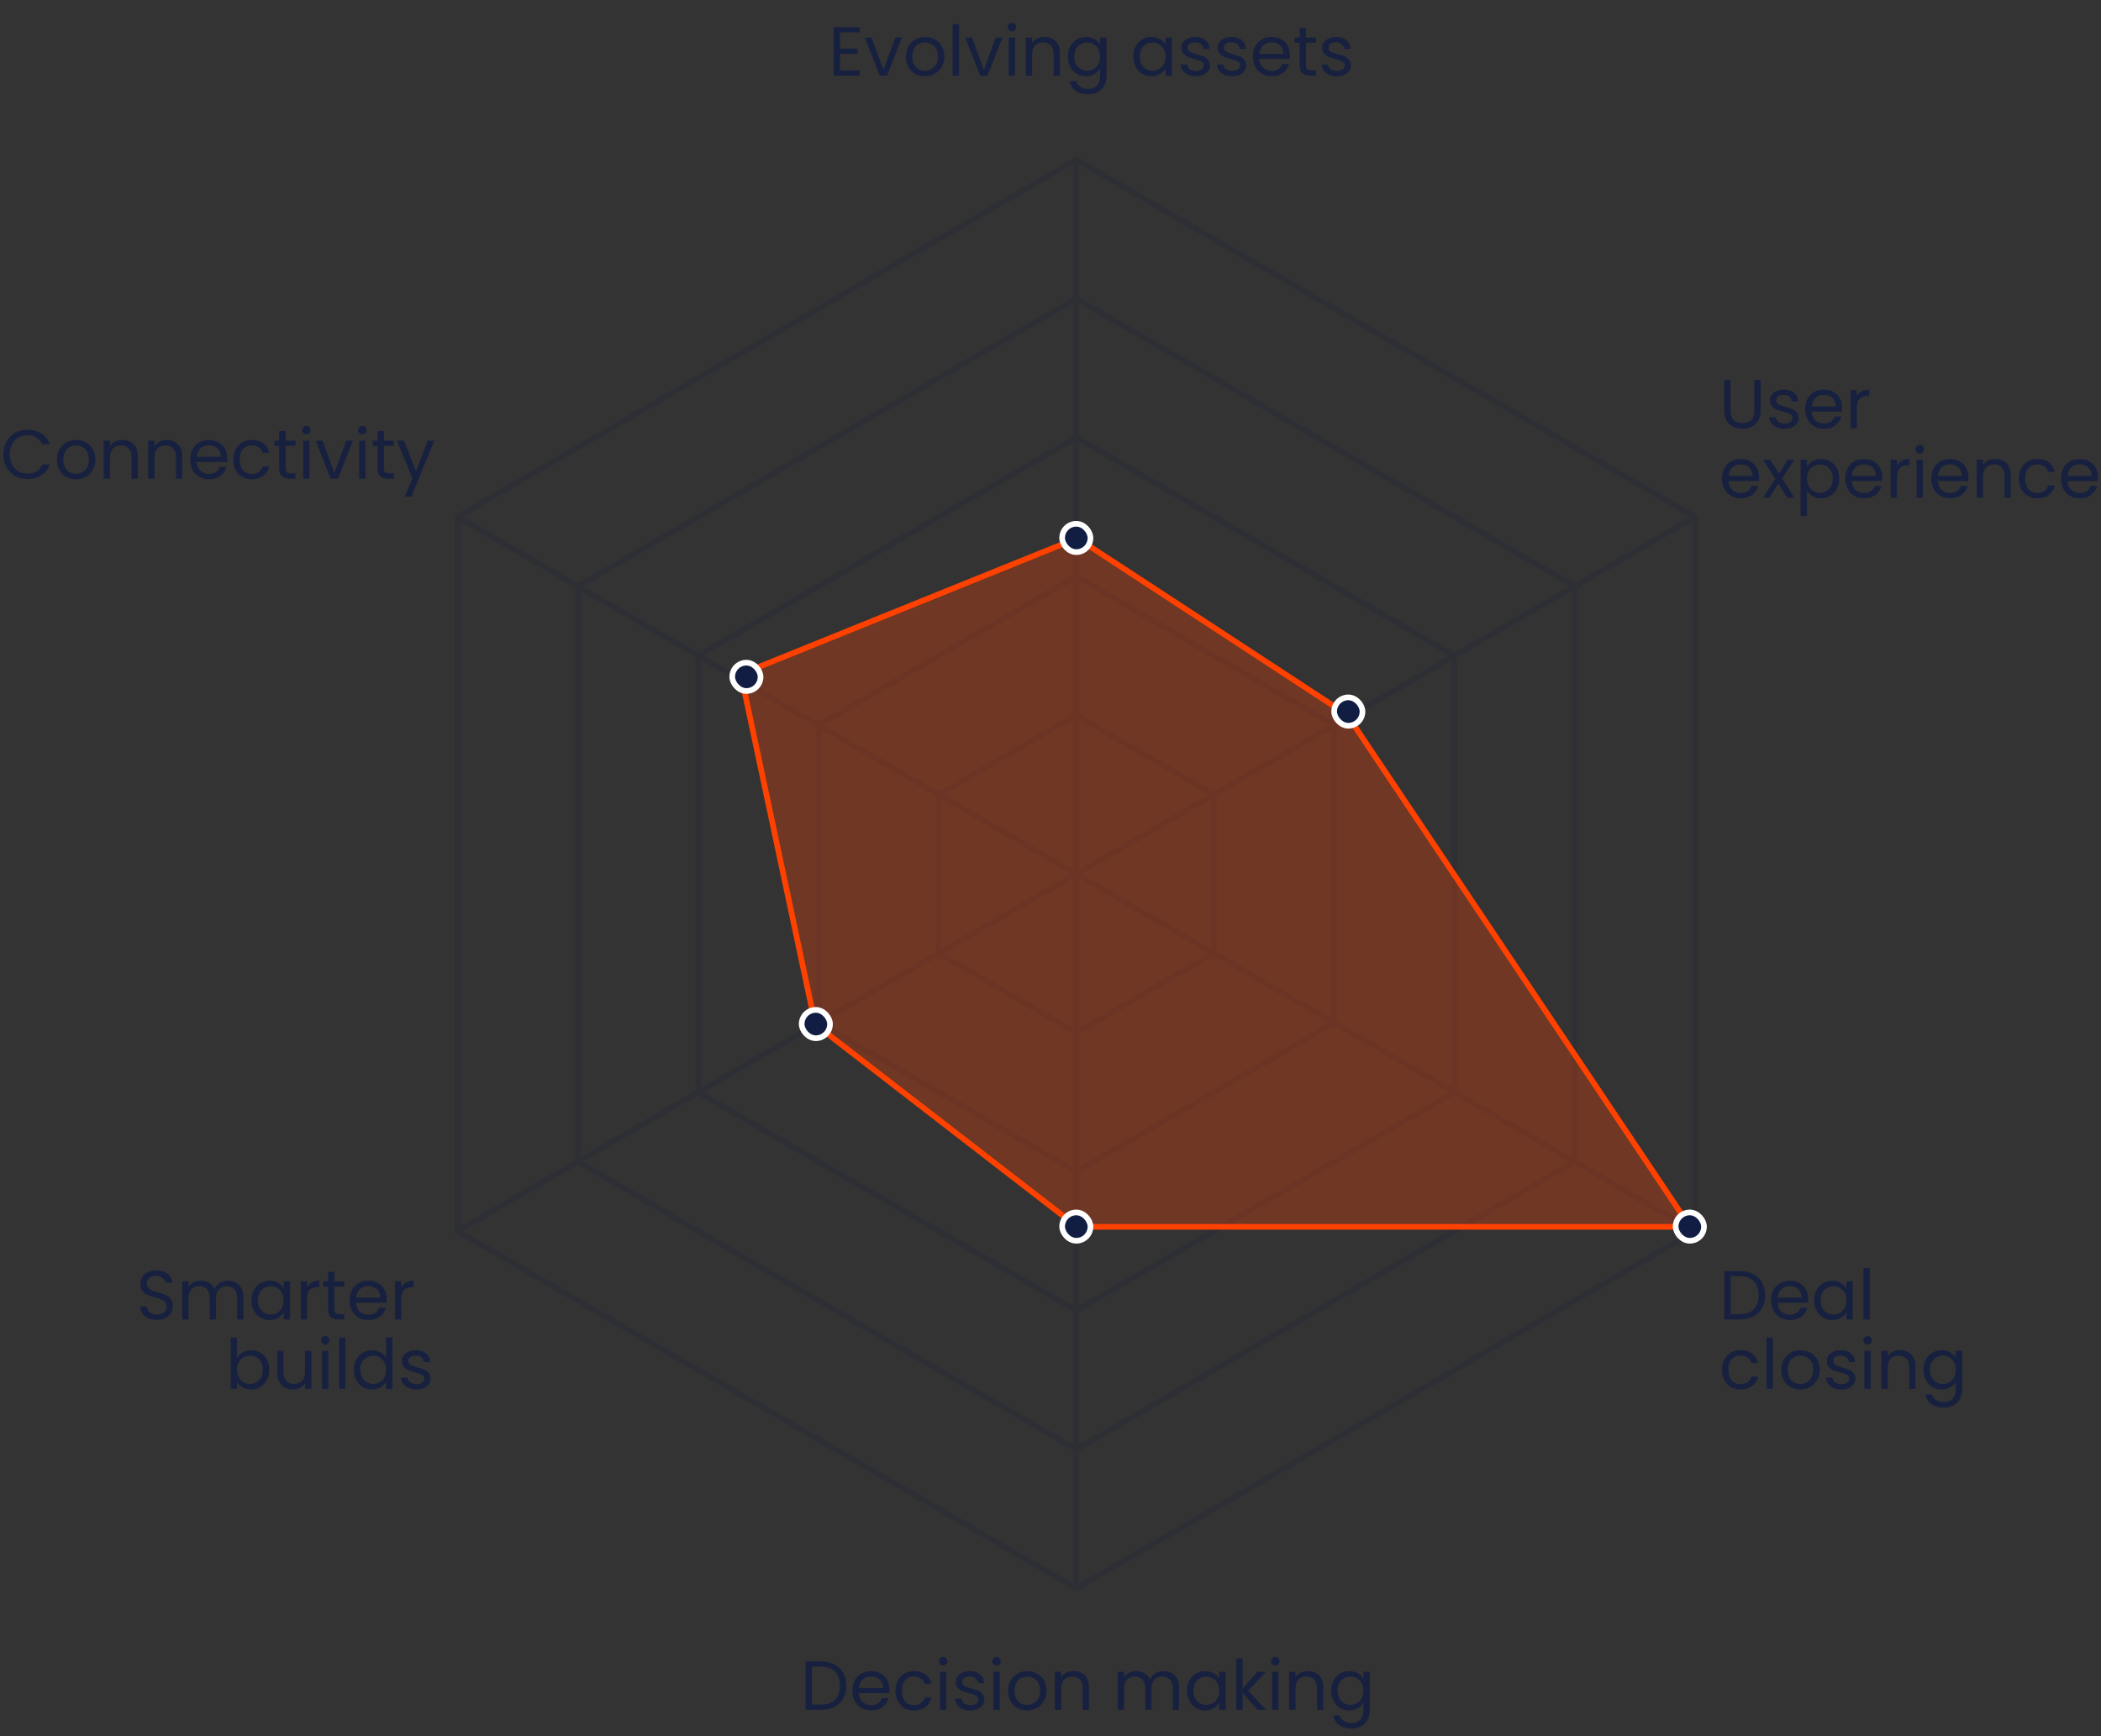 <svg width="363" height="300" viewBox="0 0 363 300" fill="none" xmlns="http://www.w3.org/2000/svg">
<rect x="0" y="0" width="363" height="300" fill="#333333" stroke="none"/>
<path opacity="0.16" fill-rule="evenodd" clip-rule="evenodd" d="M185.475 27.306L185.965 27.024L186.454 27.306L292.862 88.742L293.352 89.024V89.589V212.459V213.024L292.862 213.306L186.454 274.742L185.965 275.024L185.475 274.742L79.067 213.306L78.577 213.024V212.459V89.589V89.024L79.067 88.742L185.475 27.306ZM186.454 51.307V28.436L291.884 89.306L272.078 100.742L186.454 51.307ZM292.373 211.894L272.567 200.459V101.589L292.373 90.154V211.894ZM186.454 250.741L272.078 201.306L291.884 212.742L186.454 273.612V250.741ZM99.851 201.307L185.475 250.742V273.612L80.045 212.742L99.851 201.307ZM99.362 101.589V200.459L79.556 211.894V90.154L99.362 101.589ZM80.045 89.306L99.851 100.741L185.475 51.306V28.436L80.045 89.306ZM100.83 101.306L185.475 52.436V75.307L120.636 112.742L100.83 101.306ZM121.615 113.307L185.475 76.437V99.306L141.42 124.741L121.615 113.307ZM186.454 76.436V99.307L230.508 124.742L250.315 113.306L186.454 76.436ZM229.529 125.307L186.454 100.437V123.307L209.723 136.742L229.529 125.307ZM210.212 137.59L230.018 126.155V175.893L210.212 164.458V137.59ZM208.745 137.307L186.454 124.437V150.177L208.745 137.307ZM185.475 123.306V100.436L142.398 125.306L162.205 136.741L185.475 123.306ZM163.183 137.306L185.475 124.436V150.177L163.183 137.306ZM161.715 137.588L141.908 126.153V175.895L161.715 164.46V137.588ZM162.693 163.895V138.153L184.986 151.024L162.693 163.895ZM162.205 165.307L142.398 176.742L185.475 201.612V178.742L162.205 165.307ZM185.475 177.612L163.183 164.742L185.475 151.871V177.612ZM186.454 178.741V201.611L229.529 176.741L209.723 165.306L186.454 178.741ZM208.745 164.741L186.454 177.611V151.871L208.745 164.741ZM209.234 163.893L186.943 151.024L209.234 138.155V163.893ZM121.125 114.154L140.93 125.588V176.46L121.125 187.894V114.154ZM121.615 188.741L141.42 177.307L185.475 202.742V225.611L121.615 188.741ZM230.508 177.306L186.454 202.741V225.612L250.315 188.742L230.508 177.306ZM250.804 187.894L230.996 176.458V125.59L250.804 114.154V187.894ZM120.147 113.589V188.459L100.34 199.894V102.154L120.147 113.589ZM120.636 189.306L100.83 200.742L185.475 249.612V226.741L120.636 189.306ZM186.454 226.742L251.293 189.307L271.099 200.741L186.454 249.611V226.742ZM251.783 188.459L271.588 199.894V102.154L251.783 113.589V188.459ZM251.293 112.741L186.454 75.306V52.437L271.099 101.307L251.293 112.741Z" fill="#111D43"/>
<path d="M232.723 123.5L186.125 93L128 116.5L140.843 177L186.125 212H292L232.723 123.5Z" fill="#FF4100" fill-opacity="0.3" stroke="#FF4100" stroke-width="0.979"/>
<rect x="183.511" y="90.511" width="4.893" height="4.893" rx="2.446" fill="#111D43" stroke="white" stroke-width="0.979"/>
<rect x="126.511" y="114.511" width="4.893" height="4.893" rx="2.446" fill="#111D43" stroke="white" stroke-width="0.979"/>
<rect x="138.511" y="174.511" width="4.893" height="4.893" rx="2.446" fill="#111D43" stroke="white" stroke-width="0.979"/>
<rect x="289.511" y="209.511" width="4.893" height="4.893" rx="2.446" fill="#111D43" stroke="white" stroke-width="0.979"/>
<rect x="230.511" y="120.511" width="4.893" height="4.893" rx="2.446" fill="#111D43" stroke="white" stroke-width="0.979"/>
<rect x="183.511" y="209.511" width="4.893" height="4.893" rx="2.446" fill="#111D43" stroke="white" stroke-width="0.979"/>
<path opacity="0.8" d="M141.792 287.093C142.704 287.093 143.492 287.265 144.156 287.609C144.828 287.945 145.34 288.429 145.692 289.061C146.052 289.693 146.232 290.437 146.232 291.293C146.232 292.149 146.052 292.893 145.692 293.525C145.34 294.149 144.828 294.629 144.156 294.965C143.492 295.293 142.704 295.457 141.792 295.457H139.188V287.093H141.792ZM141.792 294.557C142.872 294.557 143.696 294.273 144.264 293.705C144.832 293.129 145.116 292.325 145.116 291.293C145.116 290.253 144.828 289.441 144.252 288.857C143.684 288.273 142.864 287.981 141.792 287.981H140.28V294.557H141.792ZM153.673 291.917C153.673 292.125 153.661 292.345 153.637 292.577H148.381C148.421 293.225 148.641 293.733 149.041 294.101C149.449 294.461 149.941 294.641 150.517 294.641C150.989 294.641 151.381 294.533 151.693 294.317C152.013 294.093 152.237 293.797 152.365 293.429H153.541C153.365 294.061 153.013 294.577 152.485 294.977C151.957 295.369 151.301 295.565 150.517 295.565C149.893 295.565 149.333 295.425 148.837 295.145C148.349 294.865 147.965 294.469 147.685 293.957C147.405 293.437 147.265 292.837 147.265 292.157C147.265 291.477 147.401 290.881 147.673 290.369C147.945 289.857 148.325 289.465 148.813 289.193C149.309 288.913 149.877 288.773 150.517 288.773C151.141 288.773 151.693 288.909 152.173 289.181C152.653 289.453 153.021 289.829 153.277 290.309C153.541 290.781 153.673 291.317 153.673 291.917ZM152.545 291.689C152.545 291.273 152.453 290.917 152.269 290.621C152.085 290.317 151.833 290.089 151.513 289.937C151.201 289.777 150.853 289.697 150.469 289.697C149.917 289.697 149.445 289.873 149.053 290.225C148.669 290.577 148.449 291.065 148.393 291.689H152.545ZM154.706 292.157C154.706 291.477 154.842 290.885 155.114 290.381C155.386 289.869 155.762 289.473 156.242 289.193C156.73 288.913 157.286 288.773 157.91 288.773C158.718 288.773 159.382 288.969 159.902 289.361C160.43 289.753 160.778 290.297 160.946 290.993H159.77C159.658 290.593 159.438 290.277 159.11 290.045C158.79 289.813 158.39 289.697 157.91 289.697C157.286 289.697 156.782 289.913 156.398 290.345C156.014 290.769 155.822 291.373 155.822 292.157C155.822 292.949 156.014 293.561 156.398 293.993C156.782 294.425 157.286 294.641 157.91 294.641C158.39 294.641 158.79 294.529 159.11 294.305C159.43 294.081 159.65 293.761 159.77 293.345H160.946C160.77 294.017 160.418 294.557 159.89 294.965C159.362 295.365 158.702 295.565 157.91 295.565C157.286 295.565 156.73 295.425 156.242 295.145C155.762 294.865 155.386 294.469 155.114 293.957C154.842 293.445 154.706 292.845 154.706 292.157ZM162.967 287.813C162.759 287.813 162.583 287.741 162.439 287.597C162.295 287.453 162.223 287.277 162.223 287.069C162.223 286.861 162.295 286.685 162.439 286.541C162.583 286.397 162.759 286.325 162.967 286.325C163.167 286.325 163.335 286.397 163.471 286.541C163.615 286.685 163.687 286.861 163.687 287.069C163.687 287.277 163.615 287.453 163.471 287.597C163.335 287.741 163.167 287.813 162.967 287.813ZM163.495 288.881V295.457H162.403V288.881H163.495ZM167.684 295.565C167.18 295.565 166.728 295.481 166.328 295.313C165.928 295.137 165.612 294.897 165.38 294.593C165.148 294.281 165.02 293.925 164.996 293.525H166.124C166.156 293.853 166.308 294.121 166.58 294.329C166.86 294.537 167.224 294.641 167.672 294.641C168.088 294.641 168.416 294.549 168.656 294.365C168.896 294.181 169.016 293.949 169.016 293.669C169.016 293.381 168.888 293.169 168.632 293.033C168.376 292.889 167.98 292.749 167.444 292.613C166.956 292.485 166.556 292.357 166.244 292.229C165.94 292.093 165.676 291.897 165.452 291.641C165.236 291.377 165.128 291.033 165.128 290.609C165.128 290.273 165.228 289.965 165.428 289.685C165.628 289.405 165.912 289.185 166.28 289.025C166.648 288.857 167.068 288.773 167.54 288.773C168.268 288.773 168.856 288.957 169.304 289.325C169.752 289.693 169.992 290.197 170.024 290.837H168.932C168.908 290.493 168.768 290.217 168.512 290.009C168.264 289.801 167.928 289.697 167.504 289.697C167.112 289.697 166.8 289.781 166.568 289.949C166.336 290.117 166.22 290.337 166.22 290.609C166.22 290.825 166.288 291.005 166.424 291.149C166.568 291.285 166.744 291.397 166.952 291.485C167.168 291.565 167.464 291.657 167.84 291.761C168.312 291.889 168.696 292.017 168.992 292.145C169.288 292.265 169.54 292.449 169.748 292.697C169.964 292.945 170.076 293.269 170.084 293.669C170.084 294.029 169.984 294.353 169.784 294.641C169.584 294.929 169.3 295.157 168.932 295.325C168.572 295.485 168.156 295.565 167.684 295.565ZM172.19 287.813C171.982 287.813 171.806 287.741 171.662 287.597C171.518 287.453 171.446 287.277 171.446 287.069C171.446 286.861 171.518 286.685 171.662 286.541C171.806 286.397 171.982 286.325 172.19 286.325C172.39 286.325 172.558 286.397 172.694 286.541C172.838 286.685 172.91 286.861 172.91 287.069C172.91 287.277 172.838 287.453 172.694 287.597C172.558 287.741 172.39 287.813 172.19 287.813ZM172.718 288.881V295.457H171.626V288.881H172.718ZM177.447 295.565C176.831 295.565 176.271 295.425 175.767 295.145C175.271 294.865 174.879 294.469 174.591 293.957C174.311 293.437 174.171 292.837 174.171 292.157C174.171 291.485 174.315 290.893 174.603 290.381C174.899 289.861 175.299 289.465 175.803 289.193C176.307 288.913 176.871 288.773 177.495 288.773C178.119 288.773 178.683 288.913 179.187 289.193C179.691 289.465 180.087 289.857 180.375 290.369C180.671 290.881 180.819 291.477 180.819 292.157C180.819 292.837 180.667 293.437 180.363 293.957C180.067 294.469 179.663 294.865 179.151 295.145C178.639 295.425 178.071 295.565 177.447 295.565ZM177.447 294.605C177.839 294.605 178.207 294.513 178.551 294.329C178.895 294.145 179.171 293.869 179.379 293.501C179.595 293.133 179.703 292.685 179.703 292.157C179.703 291.629 179.599 291.181 179.391 290.813C179.183 290.445 178.911 290.173 178.575 289.997C178.239 289.813 177.875 289.721 177.483 289.721C177.083 289.721 176.715 289.813 176.379 289.997C176.051 290.173 175.787 290.445 175.587 290.813C175.387 291.181 175.287 291.629 175.287 292.157C175.287 292.693 175.383 293.145 175.575 293.513C175.775 293.881 176.039 294.157 176.367 294.341C176.695 294.517 177.055 294.605 177.447 294.605ZM185.459 288.761C186.259 288.761 186.907 289.005 187.403 289.493C187.899 289.973 188.147 290.669 188.147 291.581V295.457H187.067V291.737C187.067 291.081 186.903 290.581 186.575 290.237C186.247 289.885 185.799 289.709 185.231 289.709C184.655 289.709 184.195 289.889 183.851 290.249C183.515 290.609 183.347 291.133 183.347 291.821V295.457H182.255V288.881H183.347V289.817C183.563 289.481 183.855 289.221 184.223 289.037C184.599 288.853 185.011 288.761 185.459 288.761ZM201.038 288.761C201.55 288.761 202.006 288.869 202.406 289.085C202.806 289.293 203.122 289.609 203.354 290.033C203.586 290.457 203.702 290.973 203.702 291.581V295.457H202.622V291.737C202.622 291.081 202.458 290.581 202.13 290.237C201.81 289.885 201.374 289.709 200.822 289.709C200.254 289.709 199.802 289.893 199.466 290.261C199.13 290.621 198.962 291.145 198.962 291.833V295.457H197.882V291.737C197.882 291.081 197.718 290.581 197.39 290.237C197.07 289.885 196.634 289.709 196.082 289.709C195.514 289.709 195.062 289.893 194.726 290.261C194.39 290.621 194.222 291.145 194.222 291.833V295.457H193.13V288.881H194.222V289.829C194.438 289.485 194.726 289.221 195.086 289.037C195.454 288.853 195.858 288.761 196.298 288.761C196.85 288.761 197.338 288.885 197.762 289.133C198.186 289.381 198.502 289.745 198.71 290.225C198.894 289.761 199.198 289.401 199.622 289.145C200.046 288.889 200.518 288.761 201.038 288.761ZM205.085 292.145C205.085 291.473 205.221 290.885 205.493 290.381C205.765 289.869 206.137 289.473 206.609 289.193C207.089 288.913 207.621 288.773 208.205 288.773C208.781 288.773 209.281 288.897 209.705 289.145C210.129 289.393 210.445 289.705 210.653 290.081V288.881H211.757V295.457H210.653V294.233C210.437 294.617 210.113 294.937 209.681 295.193C209.257 295.441 208.761 295.565 208.193 295.565C207.609 295.565 207.081 295.421 206.609 295.133C206.137 294.845 205.765 294.441 205.493 293.921C205.221 293.401 205.085 292.809 205.085 292.145ZM210.653 292.157C210.653 291.661 210.553 291.229 210.353 290.861C210.153 290.493 209.881 290.213 209.537 290.021C209.201 289.821 208.829 289.721 208.421 289.721C208.013 289.721 207.641 289.817 207.305 290.009C206.969 290.201 206.701 290.481 206.501 290.849C206.301 291.217 206.201 291.649 206.201 292.145C206.201 292.649 206.301 293.089 206.501 293.465C206.701 293.833 206.969 294.117 207.305 294.317C207.641 294.509 208.013 294.605 208.421 294.605C208.829 294.605 209.201 294.509 209.537 294.317C209.881 294.117 210.153 293.833 210.353 293.465C210.553 293.089 210.653 292.653 210.653 292.157ZM217.274 295.457L214.694 292.553V295.457H213.602V286.577H214.694V291.797L217.226 288.881H218.75L215.654 292.157L218.762 295.457H217.274ZM220.342 287.813C220.134 287.813 219.958 287.741 219.814 287.597C219.67 287.453 219.598 287.277 219.598 287.069C219.598 286.861 219.67 286.685 219.814 286.541C219.958 286.397 220.134 286.325 220.342 286.325C220.542 286.325 220.71 286.397 220.846 286.541C220.99 286.685 221.062 286.861 221.062 287.069C221.062 287.277 220.99 287.453 220.846 287.597C220.71 287.741 220.542 287.813 220.342 287.813ZM220.87 288.881V295.457H219.778V288.881H220.87ZM225.935 288.761C226.735 288.761 227.383 289.005 227.879 289.493C228.375 289.973 228.623 290.669 228.623 291.581V295.457H227.543V291.737C227.543 291.081 227.379 290.581 227.051 290.237C226.723 289.885 226.275 289.709 225.707 289.709C225.131 289.709 224.671 289.889 224.327 290.249C223.991 290.609 223.823 291.133 223.823 291.821V295.457H222.731V288.881H223.823V289.817C224.039 289.481 224.331 289.221 224.699 289.037C225.075 288.853 225.487 288.761 225.935 288.761ZM233.119 288.773C233.687 288.773 234.183 288.897 234.607 289.145C235.039 289.393 235.359 289.705 235.567 290.081V288.881H236.671V295.601C236.671 296.201 236.543 296.733 236.287 297.197C236.031 297.669 235.663 298.037 235.183 298.301C234.711 298.565 234.159 298.697 233.527 298.697C232.663 298.697 231.943 298.493 231.367 298.085C230.791 297.677 230.451 297.121 230.347 296.417H231.427C231.547 296.817 231.795 297.137 232.171 297.377C232.547 297.625 232.999 297.749 233.527 297.749C234.127 297.749 234.615 297.561 234.991 297.185C235.375 296.809 235.567 296.281 235.567 295.601V294.221C235.351 294.605 235.031 294.925 234.607 295.181C234.183 295.437 233.687 295.565 233.119 295.565C232.535 295.565 232.003 295.421 231.523 295.133C231.051 294.845 230.679 294.441 230.407 293.921C230.135 293.401 229.999 292.809 229.999 292.145C229.999 291.473 230.135 290.885 230.407 290.381C230.679 289.869 231.051 289.473 231.523 289.193C232.003 288.913 232.535 288.773 233.119 288.773ZM235.567 292.157C235.567 291.661 235.467 291.229 235.267 290.861C235.067 290.493 234.795 290.213 234.451 290.021C234.115 289.821 233.743 289.721 233.335 289.721C232.927 289.721 232.555 289.817 232.219 290.009C231.883 290.201 231.615 290.481 231.415 290.849C231.215 291.217 231.115 291.649 231.115 292.145C231.115 292.649 231.215 293.089 231.415 293.465C231.615 293.833 231.883 294.117 232.219 294.317C232.555 294.509 232.927 294.605 233.335 294.605C233.743 294.605 234.115 294.509 234.451 294.317C234.795 294.117 235.067 293.833 235.267 293.465C235.467 293.089 235.567 292.653 235.567 292.157Z" fill="#111D43"/>
<path opacity="0.8" d="M145.136 5.595V8.391H148.184V9.291H145.136V12.171H148.544V13.071H144.044V4.695H148.544V5.595H145.136ZM152.645 12.063L154.685 6.495H155.849L153.269 13.071H151.997L149.417 6.495H150.593L152.645 12.063ZM159.791 13.179C159.175 13.179 158.615 13.039 158.111 12.759C157.615 12.479 157.223 12.083 156.935 11.571C156.655 11.051 156.515 10.451 156.515 9.771C156.515 9.099 156.659 8.507 156.947 7.995C157.243 7.475 157.643 7.079 158.147 6.807C158.651 6.527 159.215 6.387 159.839 6.387C160.463 6.387 161.027 6.527 161.531 6.807C162.035 7.079 162.431 7.471 162.719 7.983C163.015 8.495 163.163 9.091 163.163 9.771C163.163 10.451 163.011 11.051 162.707 11.571C162.411 12.083 162.007 12.479 161.495 12.759C160.983 13.039 160.415 13.179 159.791 13.179ZM159.791 12.219C160.183 12.219 160.551 12.127 160.895 11.943C161.239 11.759 161.515 11.483 161.723 11.115C161.939 10.747 162.047 10.299 162.047 9.771C162.047 9.243 161.943 8.795 161.735 8.427C161.527 8.059 161.255 7.787 160.919 7.611C160.583 7.427 160.219 7.335 159.827 7.335C159.427 7.335 159.059 7.427 158.723 7.611C158.395 7.787 158.131 8.059 157.931 8.427C157.731 8.795 157.631 9.243 157.631 9.771C157.631 10.307 157.727 10.759 157.919 11.127C158.119 11.495 158.383 11.771 158.711 11.955C159.039 12.131 159.399 12.219 159.791 12.219ZM165.691 4.191V13.071H164.599V4.191H165.691ZM170 12.063L172.04 6.495H173.204L170.624 13.071H169.352L166.772 6.495H167.948L170 12.063ZM174.843 5.427C174.635 5.427 174.459 5.355 174.315 5.211C174.171 5.067 174.099 4.891 174.099 4.683C174.099 4.475 174.171 4.299 174.315 4.155C174.459 4.011 174.635 3.939 174.843 3.939C175.043 3.939 175.211 4.011 175.347 4.155C175.491 4.299 175.563 4.475 175.563 4.683C175.563 4.891 175.491 5.067 175.347 5.211C175.211 5.355 175.043 5.427 174.843 5.427ZM175.371 6.495V13.071H174.279V6.495H175.371ZM180.436 6.375C181.236 6.375 181.884 6.619 182.38 7.107C182.876 7.587 183.124 8.283 183.124 9.195V13.071H182.044V9.351C182.044 8.695 181.88 8.195 181.552 7.851C181.224 7.499 180.776 7.323 180.208 7.323C179.632 7.323 179.172 7.503 178.828 7.863C178.492 8.223 178.324 8.747 178.324 9.435V13.071H177.232V6.495H178.324V7.431C178.54 7.095 178.832 6.835 179.2 6.651C179.576 6.467 179.988 6.375 180.436 6.375ZM187.62 6.387C188.188 6.387 188.684 6.511 189.108 6.759C189.54 7.007 189.86 7.319 190.068 7.695V6.495H191.172V13.215C191.172 13.815 191.044 14.347 190.788 14.811C190.532 15.283 190.164 15.651 189.684 15.915C189.212 16.179 188.66 16.311 188.028 16.311C187.164 16.311 186.444 16.107 185.868 15.699C185.292 15.291 184.952 14.735 184.848 14.031H185.928C186.048 14.431 186.296 14.751 186.672 14.991C187.048 15.239 187.5 15.363 188.028 15.363C188.628 15.363 189.116 15.175 189.492 14.799C189.876 14.423 190.068 13.895 190.068 13.215V11.835C189.852 12.219 189.532 12.539 189.108 12.795C188.684 13.051 188.188 13.179 187.62 13.179C187.036 13.179 186.504 13.035 186.024 12.747C185.552 12.459 185.18 12.055 184.908 11.535C184.636 11.015 184.5 10.423 184.5 9.759C184.5 9.087 184.636 8.499 184.908 7.995C185.18 7.483 185.552 7.087 186.024 6.807C186.504 6.527 187.036 6.387 187.62 6.387ZM190.068 9.771C190.068 9.275 189.968 8.843 189.768 8.475C189.568 8.107 189.296 7.827 188.952 7.635C188.616 7.435 188.244 7.335 187.836 7.335C187.428 7.335 187.056 7.431 186.72 7.623C186.384 7.815 186.116 8.095 185.916 8.463C185.716 8.831 185.616 9.263 185.616 9.759C185.616 10.263 185.716 10.703 185.916 11.079C186.116 11.447 186.384 11.731 186.72 11.931C187.056 12.123 187.428 12.219 187.836 12.219C188.244 12.219 188.616 12.123 188.952 11.931C189.296 11.731 189.568 11.447 189.768 11.079C189.968 10.703 190.068 10.267 190.068 9.771ZM195.808 9.759C195.808 9.087 195.944 8.499 196.216 7.995C196.488 7.483 196.86 7.087 197.332 6.807C197.812 6.527 198.344 6.387 198.928 6.387C199.504 6.387 200.004 6.511 200.428 6.759C200.852 7.007 201.168 7.319 201.376 7.695V6.495H202.48V13.071H201.376V11.847C201.16 12.231 200.836 12.551 200.404 12.807C199.98 13.055 199.484 13.179 198.916 13.179C198.332 13.179 197.804 13.035 197.332 12.747C196.86 12.459 196.488 12.055 196.216 11.535C195.944 11.015 195.808 10.423 195.808 9.759ZM201.376 9.771C201.376 9.275 201.276 8.843 201.076 8.475C200.876 8.107 200.604 7.827 200.26 7.635C199.924 7.435 199.552 7.335 199.144 7.335C198.736 7.335 198.364 7.431 198.028 7.623C197.692 7.815 197.424 8.095 197.224 8.463C197.024 8.831 196.924 9.263 196.924 9.759C196.924 10.263 197.024 10.703 197.224 11.079C197.424 11.447 197.692 11.731 198.028 11.931C198.364 12.123 198.736 12.219 199.144 12.219C199.552 12.219 199.924 12.123 200.26 11.931C200.604 11.731 200.876 11.447 201.076 11.079C201.276 10.703 201.376 10.267 201.376 9.771ZM206.654 13.179C206.15 13.179 205.698 13.095 205.298 12.927C204.898 12.751 204.582 12.511 204.35 12.207C204.118 11.895 203.99 11.539 203.966 11.139H205.094C205.126 11.467 205.278 11.735 205.55 11.943C205.83 12.151 206.194 12.255 206.642 12.255C207.058 12.255 207.386 12.163 207.626 11.979C207.866 11.795 207.986 11.563 207.986 11.283C207.986 10.995 207.858 10.783 207.602 10.647C207.346 10.503 206.95 10.363 206.414 10.227C205.926 10.099 205.526 9.971 205.214 9.843C204.91 9.707 204.646 9.511 204.422 9.255C204.206 8.991 204.098 8.647 204.098 8.223C204.098 7.887 204.198 7.579 204.398 7.299C204.598 7.019 204.882 6.799 205.25 6.639C205.618 6.471 206.038 6.387 206.51 6.387C207.238 6.387 207.826 6.571 208.274 6.939C208.722 7.307 208.962 7.811 208.994 8.451H207.902C207.878 8.107 207.738 7.831 207.482 7.623C207.234 7.415 206.898 7.311 206.474 7.311C206.082 7.311 205.77 7.395 205.538 7.563C205.306 7.731 205.19 7.951 205.19 8.223C205.19 8.439 205.258 8.619 205.394 8.763C205.538 8.899 205.714 9.011 205.922 9.099C206.138 9.179 206.434 9.271 206.81 9.375C207.282 9.503 207.666 9.631 207.962 9.759C208.258 9.879 208.51 10.063 208.718 10.311C208.934 10.559 209.046 10.883 209.054 11.283C209.054 11.643 208.954 11.967 208.754 12.255C208.554 12.543 208.27 12.771 207.902 12.939C207.542 13.099 207.126 13.179 206.654 13.179ZM212.923 13.179C212.419 13.179 211.967 13.095 211.567 12.927C211.167 12.751 210.851 12.511 210.619 12.207C210.387 11.895 210.259 11.539 210.235 11.139H211.363C211.395 11.467 211.547 11.735 211.819 11.943C212.099 12.151 212.463 12.255 212.911 12.255C213.327 12.255 213.655 12.163 213.895 11.979C214.135 11.795 214.255 11.563 214.255 11.283C214.255 10.995 214.127 10.783 213.871 10.647C213.615 10.503 213.219 10.363 212.683 10.227C212.195 10.099 211.795 9.971 211.483 9.843C211.179 9.707 210.915 9.511 210.691 9.255C210.475 8.991 210.367 8.647 210.367 8.223C210.367 7.887 210.467 7.579 210.667 7.299C210.867 7.019 211.151 6.799 211.519 6.639C211.887 6.471 212.307 6.387 212.779 6.387C213.507 6.387 214.095 6.571 214.543 6.939C214.991 7.307 215.231 7.811 215.263 8.451H214.171C214.147 8.107 214.007 7.831 213.751 7.623C213.503 7.415 213.167 7.311 212.743 7.311C212.351 7.311 212.039 7.395 211.807 7.563C211.575 7.731 211.459 7.951 211.459 8.223C211.459 8.439 211.527 8.619 211.663 8.763C211.807 8.899 211.983 9.011 212.191 9.099C212.407 9.179 212.703 9.271 213.079 9.375C213.551 9.503 213.935 9.631 214.231 9.759C214.527 9.879 214.779 10.063 214.987 10.311C215.203 10.559 215.315 10.883 215.323 11.283C215.323 11.643 215.223 11.967 215.023 12.255C214.823 12.543 214.539 12.771 214.171 12.939C213.811 13.099 213.395 13.179 212.923 13.179ZM222.865 9.531C222.865 9.739 222.853 9.959 222.829 10.191H217.573C217.613 10.839 217.833 11.347 218.233 11.715C218.641 12.075 219.133 12.255 219.709 12.255C220.181 12.255 220.573 12.147 220.885 11.931C221.205 11.707 221.429 11.411 221.557 11.043H222.733C222.557 11.675 222.205 12.191 221.677 12.591C221.149 12.983 220.493 13.179 219.709 13.179C219.085 13.179 218.525 13.039 218.029 12.759C217.541 12.479 217.157 12.083 216.877 11.571C216.597 11.051 216.457 10.451 216.457 9.771C216.457 9.091 216.593 8.495 216.865 7.983C217.137 7.471 217.517 7.079 218.005 6.807C218.501 6.527 219.069 6.387 219.709 6.387C220.333 6.387 220.885 6.523 221.365 6.795C221.845 7.067 222.213 7.443 222.469 7.923C222.733 8.395 222.865 8.931 222.865 9.531ZM221.737 9.303C221.737 8.887 221.645 8.531 221.461 8.235C221.277 7.931 221.025 7.703 220.705 7.551C220.393 7.391 220.045 7.311 219.661 7.311C219.109 7.311 218.637 7.487 218.245 7.839C217.861 8.191 217.641 8.679 217.585 9.303H221.737ZM225.638 7.395V11.271C225.638 11.591 225.706 11.819 225.842 11.955C225.978 12.083 226.214 12.147 226.55 12.147H227.354V13.071H226.37C225.762 13.071 225.306 12.931 225.002 12.651C224.698 12.371 224.546 11.911 224.546 11.271V7.395H223.694V6.495H224.546V4.839H225.638V6.495H227.354V7.395H225.638ZM231.005 13.179C230.501 13.179 230.049 13.095 229.649 12.927C229.249 12.751 228.933 12.511 228.701 12.207C228.469 11.895 228.341 11.539 228.317 11.139H229.445C229.477 11.467 229.629 11.735 229.901 11.943C230.181 12.151 230.545 12.255 230.993 12.255C231.409 12.255 231.737 12.163 231.977 11.979C232.217 11.795 232.337 11.563 232.337 11.283C232.337 10.995 232.209 10.783 231.953 10.647C231.697 10.503 231.301 10.363 230.765 10.227C230.277 10.099 229.877 9.971 229.565 9.843C229.261 9.707 228.997 9.511 228.773 9.255C228.557 8.991 228.449 8.647 228.449 8.223C228.449 7.887 228.549 7.579 228.749 7.299C228.949 7.019 229.233 6.799 229.601 6.639C229.969 6.471 230.389 6.387 230.861 6.387C231.589 6.387 232.177 6.571 232.625 6.939C233.073 7.307 233.313 7.811 233.345 8.451H232.253C232.229 8.107 232.089 7.831 231.833 7.623C231.585 7.415 231.249 7.311 230.825 7.311C230.433 7.311 230.121 7.395 229.889 7.563C229.657 7.731 229.541 7.951 229.541 8.223C229.541 8.439 229.609 8.619 229.745 8.763C229.889 8.899 230.065 9.011 230.273 9.099C230.489 9.179 230.785 9.271 231.161 9.375C231.633 9.503 232.017 9.631 232.313 9.759C232.609 9.879 232.861 10.063 233.069 10.311C233.285 10.559 233.397 10.883 233.405 11.283C233.405 11.643 233.305 11.967 233.105 12.255C232.905 12.543 232.621 12.771 232.253 12.939C231.893 13.099 231.477 13.179 231.005 13.179Z" fill="#111D43"/>
<path opacity="0.8" d="M298.992 65.636V70.928C298.992 71.672 299.172 72.224 299.532 72.584C299.9 72.944 300.408 73.124 301.056 73.124C301.696 73.124 302.196 72.944 302.556 72.584C302.924 72.224 303.108 71.672 303.108 70.928V65.636H304.2V70.916C304.2 71.612 304.06 72.2 303.78 72.68C303.5 73.152 303.12 73.504 302.64 73.736C302.168 73.968 301.636 74.084 301.044 74.084C300.452 74.084 299.916 73.968 299.436 73.736C298.964 73.504 298.588 73.152 298.308 72.68C298.036 72.2 297.9 71.612 297.9 70.916V65.636H298.992ZM308.35 74.108C307.846 74.108 307.394 74.024 306.994 73.856C306.594 73.68 306.278 73.44 306.046 73.136C305.814 72.824 305.686 72.468 305.662 72.068H306.79C306.822 72.396 306.974 72.664 307.246 72.872C307.526 73.08 307.89 73.184 308.338 73.184C308.754 73.184 309.082 73.092 309.322 72.908C309.562 72.724 309.682 72.492 309.682 72.212C309.682 71.924 309.554 71.712 309.298 71.576C309.042 71.432 308.646 71.292 308.11 71.156C307.622 71.028 307.222 70.9 306.91 70.772C306.606 70.636 306.342 70.44 306.118 70.184C305.902 69.92 305.794 69.576 305.794 69.152C305.794 68.816 305.894 68.508 306.094 68.228C306.294 67.948 306.578 67.728 306.946 67.568C307.314 67.4 307.734 67.316 308.206 67.316C308.934 67.316 309.522 67.5 309.97 67.868C310.418 68.236 310.658 68.74 310.69 69.38H309.598C309.574 69.036 309.434 68.76 309.178 68.552C308.93 68.344 308.594 68.24 308.17 68.24C307.778 68.24 307.466 68.324 307.234 68.492C307.002 68.66 306.886 68.88 306.886 69.152C306.886 69.368 306.954 69.548 307.09 69.692C307.234 69.828 307.41 69.94 307.618 70.028C307.834 70.108 308.13 70.2 308.506 70.304C308.978 70.432 309.362 70.56 309.658 70.688C309.954 70.808 310.206 70.992 310.414 71.24C310.63 71.488 310.742 71.812 310.75 72.212C310.75 72.572 310.65 72.896 310.45 73.184C310.25 73.472 309.966 73.7 309.598 73.868C309.238 74.028 308.822 74.108 308.35 74.108ZM318.291 70.46C318.291 70.668 318.279 70.888 318.255 71.12H312.999C313.039 71.768 313.259 72.276 313.659 72.644C314.067 73.004 314.559 73.184 315.135 73.184C315.607 73.184 315.999 73.076 316.311 72.86C316.631 72.636 316.855 72.34 316.983 71.972H318.159C317.983 72.604 317.631 73.12 317.103 73.52C316.575 73.912 315.919 74.108 315.135 74.108C314.511 74.108 313.951 73.968 313.455 73.688C312.967 73.408 312.583 73.012 312.303 72.5C312.023 71.98 311.883 71.38 311.883 70.7C311.883 70.02 312.019 69.424 312.291 68.912C312.563 68.4 312.943 68.008 313.431 67.736C313.927 67.456 314.495 67.316 315.135 67.316C315.759 67.316 316.311 67.452 316.791 67.724C317.271 67.996 317.639 68.372 317.895 68.852C318.159 69.324 318.291 69.86 318.291 70.46ZM317.163 70.232C317.163 69.816 317.071 69.46 316.887 69.164C316.703 68.86 316.451 68.632 316.131 68.48C315.819 68.32 315.471 68.24 315.087 68.24C314.535 68.24 314.063 68.416 313.671 68.768C313.287 69.12 313.067 69.608 313.011 70.232H317.163ZM320.825 68.492C321.017 68.116 321.289 67.824 321.641 67.616C322.001 67.408 322.437 67.304 322.949 67.304V68.432H322.661C321.437 68.432 320.825 69.096 320.825 70.424V74H319.733V67.424H320.825V68.492ZM303.924 82.46C303.924 82.668 303.912 82.888 303.888 83.12H298.632C298.672 83.768 298.892 84.276 299.292 84.644C299.7 85.004 300.192 85.184 300.768 85.184C301.24 85.184 301.632 85.076 301.944 84.86C302.264 84.636 302.488 84.34 302.616 83.972H303.792C303.616 84.604 303.264 85.12 302.736 85.52C302.208 85.912 301.552 86.108 300.768 86.108C300.144 86.108 299.584 85.968 299.088 85.688C298.6 85.408 298.216 85.012 297.936 84.5C297.656 83.98 297.516 83.38 297.516 82.7C297.516 82.02 297.652 81.424 297.924 80.912C298.196 80.4 298.576 80.008 299.064 79.736C299.56 79.456 300.128 79.316 300.768 79.316C301.392 79.316 301.944 79.452 302.424 79.724C302.904 79.996 303.272 80.372 303.528 80.852C303.792 81.324 303.924 81.86 303.924 82.46ZM302.796 82.232C302.796 81.816 302.704 81.46 302.52 81.164C302.336 80.86 302.084 80.632 301.764 80.48C301.452 80.32 301.104 80.24 300.72 80.24C300.168 80.24 299.696 80.416 299.304 80.768C298.92 81.12 298.7 81.608 298.644 82.232H302.796ZM308.797 86L307.237 83.552L305.737 86H304.597L306.721 82.736L304.597 79.424H305.833L307.393 81.86L308.881 79.424H310.021L307.909 82.676L310.033 86H308.797ZM312.2 80.636C312.416 80.26 312.736 79.948 313.16 79.7C313.592 79.444 314.092 79.316 314.66 79.316C315.244 79.316 315.772 79.456 316.244 79.736C316.724 80.016 317.1 80.412 317.372 80.924C317.644 81.428 317.78 82.016 317.78 82.688C317.78 83.352 317.644 83.944 317.372 84.464C317.1 84.984 316.724 85.388 316.244 85.676C315.772 85.964 315.244 86.108 314.66 86.108C314.1 86.108 313.604 85.984 313.172 85.736C312.748 85.48 312.424 85.164 312.2 84.788V89.12H311.108V79.424H312.2V80.636ZM316.664 82.688C316.664 82.192 316.564 81.76 316.364 81.392C316.164 81.024 315.892 80.744 315.548 80.552C315.212 80.36 314.84 80.264 314.432 80.264C314.032 80.264 313.66 80.364 313.316 80.564C312.98 80.756 312.708 81.04 312.5 81.416C312.3 81.784 312.2 82.212 312.2 82.7C312.2 83.196 312.3 83.632 312.5 84.008C312.708 84.376 312.98 84.66 313.316 84.86C313.66 85.052 314.032 85.148 314.432 85.148C314.84 85.148 315.212 85.052 315.548 84.86C315.892 84.66 316.164 84.376 316.364 84.008C316.564 83.632 316.664 83.192 316.664 82.688ZM325.217 82.46C325.217 82.668 325.205 82.888 325.181 83.12H319.925C319.965 83.768 320.185 84.276 320.585 84.644C320.993 85.004 321.485 85.184 322.061 85.184C322.533 85.184 322.925 85.076 323.237 84.86C323.557 84.636 323.781 84.34 323.909 83.972H325.085C324.909 84.604 324.557 85.12 324.029 85.52C323.501 85.912 322.845 86.108 322.061 86.108C321.437 86.108 320.877 85.968 320.381 85.688C319.893 85.408 319.509 85.012 319.229 84.5C318.949 83.98 318.809 83.38 318.809 82.7C318.809 82.02 318.945 81.424 319.217 80.912C319.489 80.4 319.869 80.008 320.357 79.736C320.853 79.456 321.421 79.316 322.061 79.316C322.685 79.316 323.237 79.452 323.717 79.724C324.197 79.996 324.565 80.372 324.821 80.852C325.085 81.324 325.217 81.86 325.217 82.46ZM324.089 82.232C324.089 81.816 323.997 81.46 323.813 81.164C323.629 80.86 323.377 80.632 323.057 80.48C322.745 80.32 322.397 80.24 322.013 80.24C321.461 80.24 320.989 80.416 320.597 80.768C320.213 81.12 319.993 81.608 319.937 82.232H324.089ZM327.75 80.492C327.942 80.116 328.214 79.824 328.566 79.616C328.926 79.408 329.362 79.304 329.874 79.304V80.432H329.586C328.362 80.432 327.75 81.096 327.75 82.424V86H326.658V79.424H327.75V80.492ZM331.699 78.356C331.491 78.356 331.315 78.284 331.171 78.14C331.027 77.996 330.955 77.82 330.955 77.612C330.955 77.404 331.027 77.228 331.171 77.084C331.315 76.94 331.491 76.868 331.699 76.868C331.899 76.868 332.067 76.94 332.203 77.084C332.347 77.228 332.419 77.404 332.419 77.612C332.419 77.82 332.347 77.996 332.203 78.14C332.067 78.284 331.899 78.356 331.699 78.356ZM332.227 79.424V86H331.135V79.424H332.227ZM340.088 82.46C340.088 82.668 340.076 82.888 340.052 83.12H334.796C334.836 83.768 335.056 84.276 335.456 84.644C335.864 85.004 336.356 85.184 336.932 85.184C337.404 85.184 337.796 85.076 338.108 84.86C338.428 84.636 338.652 84.34 338.78 83.972H339.956C339.78 84.604 339.428 85.12 338.9 85.52C338.372 85.912 337.716 86.108 336.932 86.108C336.308 86.108 335.748 85.968 335.252 85.688C334.764 85.408 334.38 85.012 334.1 84.5C333.82 83.98 333.68 83.38 333.68 82.7C333.68 82.02 333.816 81.424 334.088 80.912C334.36 80.4 334.74 80.008 335.228 79.736C335.724 79.456 336.292 79.316 336.932 79.316C337.556 79.316 338.108 79.452 338.588 79.724C339.068 79.996 339.436 80.372 339.692 80.852C339.956 81.324 340.088 81.86 340.088 82.46ZM338.96 82.232C338.96 81.816 338.868 81.46 338.684 81.164C338.5 80.86 338.248 80.632 337.928 80.48C337.616 80.32 337.268 80.24 336.884 80.24C336.332 80.24 335.86 80.416 335.468 80.768C335.084 81.12 334.864 81.608 334.808 82.232H338.96ZM344.733 79.304C345.533 79.304 346.181 79.548 346.677 80.036C347.173 80.516 347.421 81.212 347.421 82.124V86H346.341V82.28C346.341 81.624 346.177 81.124 345.849 80.78C345.521 80.428 345.073 80.252 344.505 80.252C343.929 80.252 343.469 80.432 343.125 80.792C342.789 81.152 342.621 81.676 342.621 82.364V86H341.529V79.424H342.621V80.36C342.837 80.024 343.129 79.764 343.497 79.58C343.873 79.396 344.285 79.304 344.733 79.304ZM348.797 82.7C348.797 82.02 348.933 81.428 349.205 80.924C349.477 80.412 349.853 80.016 350.333 79.736C350.821 79.456 351.377 79.316 352.001 79.316C352.809 79.316 353.473 79.512 353.993 79.904C354.521 80.296 354.869 80.84 355.037 81.536H353.861C353.749 81.136 353.529 80.82 353.201 80.588C352.881 80.356 352.481 80.24 352.001 80.24C351.377 80.24 350.873 80.456 350.489 80.888C350.105 81.312 349.913 81.916 349.913 82.7C349.913 83.492 350.105 84.104 350.489 84.536C350.873 84.968 351.377 85.184 352.001 85.184C352.481 85.184 352.881 85.072 353.201 84.848C353.521 84.624 353.741 84.304 353.861 83.888H355.037C354.861 84.56 354.509 85.1 353.981 85.508C353.453 85.908 352.793 86.108 352.001 86.108C351.377 86.108 350.821 85.968 350.333 85.688C349.853 85.408 349.477 85.012 349.205 84.5C348.933 83.988 348.797 83.388 348.797 82.7ZM362.494 82.46C362.494 82.668 362.482 82.888 362.458 83.12H357.202C357.242 83.768 357.462 84.276 357.862 84.644C358.27 85.004 358.762 85.184 359.338 85.184C359.81 85.184 360.202 85.076 360.514 84.86C360.834 84.636 361.058 84.34 361.186 83.972H362.362C362.186 84.604 361.834 85.12 361.306 85.52C360.778 85.912 360.122 86.108 359.338 86.108C358.714 86.108 358.154 85.968 357.658 85.688C357.17 85.408 356.786 85.012 356.506 84.5C356.226 83.98 356.086 83.38 356.086 82.7C356.086 82.02 356.222 81.424 356.494 80.912C356.766 80.4 357.146 80.008 357.634 79.736C358.13 79.456 358.698 79.316 359.338 79.316C359.962 79.316 360.514 79.452 360.994 79.724C361.474 79.996 361.842 80.372 362.098 80.852C362.362 81.324 362.494 81.86 362.494 82.46ZM361.366 82.232C361.366 81.816 361.274 81.46 361.09 81.164C360.906 80.86 360.654 80.632 360.334 80.48C360.022 80.32 359.674 80.24 359.29 80.24C358.738 80.24 358.266 80.416 357.874 80.768C357.49 81.12 357.27 81.608 357.214 82.232H361.366Z" fill="#111D43"/>
<path opacity="0.8" d="M0.566 78.526C0.566 77.71 0.75 76.978 1.118 76.33C1.486 75.674 1.986 75.162 2.618 74.794C3.258 74.426 3.966 74.242 4.742 74.242C5.654 74.242 6.45 74.462 7.13 74.902C7.81 75.342 8.306 75.966 8.618 76.774H7.31C7.078 76.27 6.742 75.882 6.302 75.61C5.87 75.338 5.35 75.202 4.742 75.202C4.158 75.202 3.634 75.338 3.17 75.61C2.706 75.882 2.342 76.27 2.078 76.774C1.814 77.27 1.682 77.854 1.682 78.526C1.682 79.19 1.814 79.774 2.078 80.278C2.342 80.774 2.706 81.158 3.17 81.43C3.634 81.702 4.158 81.838 4.742 81.838C5.35 81.838 5.87 81.706 6.302 81.442C6.742 81.17 7.078 80.782 7.31 80.278H8.618C8.306 81.078 7.81 81.698 7.13 82.138C6.45 82.57 5.654 82.786 4.742 82.786C3.966 82.786 3.258 82.606 2.618 82.246C1.986 81.878 1.486 81.37 1.118 80.722C0.75 80.074 0.566 79.342 0.566 78.526ZM13.112 82.822C12.496 82.822 11.936 82.682 11.432 82.402C10.936 82.122 10.544 81.726 10.256 81.214C9.976 80.694 9.836 80.094 9.836 79.414C9.836 78.742 9.98 78.15 10.268 77.638C10.564 77.118 10.964 76.722 11.468 76.45C11.972 76.17 12.536 76.03 13.16 76.03C13.784 76.03 14.348 76.17 14.852 76.45C15.356 76.722 15.752 77.114 16.04 77.626C16.336 78.138 16.484 78.734 16.484 79.414C16.484 80.094 16.332 80.694 16.028 81.214C15.732 81.726 15.328 82.122 14.816 82.402C14.304 82.682 13.736 82.822 13.112 82.822ZM13.112 81.862C13.504 81.862 13.872 81.77 14.216 81.586C14.56 81.402 14.836 81.126 15.044 80.758C15.26 80.39 15.368 79.942 15.368 79.414C15.368 78.886 15.264 78.438 15.056 78.07C14.848 77.702 14.576 77.43 14.24 77.254C13.904 77.07 13.54 76.978 13.148 76.978C12.748 76.978 12.38 77.07 12.044 77.254C11.716 77.43 11.452 77.702 11.252 78.07C11.052 78.438 10.952 78.886 10.952 79.414C10.952 79.95 11.048 80.402 11.24 80.77C11.44 81.138 11.704 81.414 12.032 81.598C12.36 81.774 12.72 81.862 13.112 81.862ZM21.124 76.018C21.924 76.018 22.572 76.262 23.068 76.75C23.564 77.23 23.812 77.926 23.812 78.838V82.714H22.732V78.994C22.732 78.338 22.568 77.838 22.24 77.494C21.912 77.142 21.464 76.966 20.896 76.966C20.32 76.966 19.86 77.146 19.516 77.506C19.18 77.866 19.012 78.39 19.012 79.078V82.714H17.92V76.138H19.012V77.074C19.228 76.738 19.52 76.478 19.888 76.294C20.264 76.11 20.676 76.018 21.124 76.018ZM28.799 76.018C29.599 76.018 30.247 76.262 30.743 76.75C31.239 77.23 31.487 77.926 31.487 78.838V82.714H30.407V78.994C30.407 78.338 30.243 77.838 29.915 77.494C29.587 77.142 29.139 76.966 28.571 76.966C27.995 76.966 27.535 77.146 27.191 77.506C26.855 77.866 26.687 78.39 26.687 79.078V82.714H25.595V76.138H26.687V77.074C26.903 76.738 27.195 76.478 27.563 76.294C27.939 76.11 28.351 76.018 28.799 76.018ZM39.271 79.174C39.271 79.382 39.259 79.602 39.235 79.834H33.979C34.019 80.482 34.239 80.99 34.639 81.358C35.047 81.718 35.539 81.898 36.115 81.898C36.587 81.898 36.979 81.79 37.291 81.574C37.611 81.35 37.835 81.054 37.963 80.686H39.139C38.963 81.318 38.611 81.834 38.083 82.234C37.555 82.626 36.899 82.822 36.115 82.822C35.491 82.822 34.931 82.682 34.435 82.402C33.947 82.122 33.563 81.726 33.283 81.214C33.003 80.694 32.863 80.094 32.863 79.414C32.863 78.734 32.999 78.138 33.271 77.626C33.543 77.114 33.923 76.722 34.411 76.45C34.907 76.17 35.475 76.03 36.115 76.03C36.739 76.03 37.291 76.166 37.771 76.438C38.251 76.71 38.619 77.086 38.875 77.566C39.139 78.038 39.271 78.574 39.271 79.174ZM38.143 78.946C38.143 78.53 38.051 78.174 37.867 77.878C37.683 77.574 37.431 77.346 37.111 77.194C36.799 77.034 36.451 76.954 36.067 76.954C35.515 76.954 35.043 77.13 34.651 77.482C34.267 77.834 34.047 78.322 33.991 78.946H38.143ZM40.305 79.414C40.305 78.734 40.441 78.142 40.713 77.638C40.985 77.126 41.361 76.73 41.841 76.45C42.329 76.17 42.885 76.03 43.509 76.03C44.317 76.03 44.981 76.226 45.501 76.618C46.029 77.01 46.377 77.554 46.545 78.25H45.369C45.257 77.85 45.037 77.534 44.709 77.302C44.389 77.07 43.989 76.954 43.509 76.954C42.885 76.954 42.381 77.17 41.997 77.602C41.613 78.026 41.421 78.63 41.421 79.414C41.421 80.206 41.613 80.818 41.997 81.25C42.381 81.682 42.885 81.898 43.509 81.898C43.989 81.898 44.389 81.786 44.709 81.562C45.029 81.338 45.249 81.018 45.369 80.602H46.545C46.369 81.274 46.017 81.814 45.489 82.222C44.961 82.622 44.301 82.822 43.509 82.822C42.885 82.822 42.329 82.682 41.841 82.402C41.361 82.122 40.985 81.726 40.713 81.214C40.441 80.702 40.305 80.102 40.305 79.414ZM49.334 77.038V80.914C49.334 81.234 49.402 81.462 49.538 81.598C49.674 81.726 49.91 81.79 50.246 81.79H51.05V82.714H50.066C49.458 82.714 49.002 82.574 48.698 82.294C48.394 82.014 48.242 81.554 48.242 80.914V77.038H47.39V76.138H48.242V74.482H49.334V76.138H51.05V77.038H49.334ZM52.937 75.07C52.729 75.07 52.553 74.998 52.409 74.854C52.265 74.71 52.193 74.534 52.193 74.326C52.193 74.118 52.265 73.942 52.409 73.798C52.553 73.654 52.729 73.582 52.937 73.582C53.137 73.582 53.305 73.654 53.441 73.798C53.585 73.942 53.657 74.118 53.657 74.326C53.657 74.534 53.585 74.71 53.441 74.854C53.305 74.998 53.137 75.07 52.937 75.07ZM53.465 76.138V82.714H52.373V76.138H53.465ZM57.774 81.706L59.814 76.138H60.978L58.398 82.714H57.126L54.546 76.138H55.722L57.774 81.706ZM62.616 75.07C62.408 75.07 62.232 74.998 62.088 74.854C61.944 74.71 61.872 74.534 61.872 74.326C61.872 74.118 61.944 73.942 62.088 73.798C62.232 73.654 62.408 73.582 62.616 73.582C62.816 73.582 62.984 73.654 63.12 73.798C63.264 73.942 63.336 74.118 63.336 74.326C63.336 74.534 63.264 74.71 63.12 74.854C62.984 74.998 62.816 75.07 62.616 75.07ZM63.144 76.138V82.714H62.052V76.138H63.144ZM66.338 77.038V80.914C66.338 81.234 66.406 81.462 66.541 81.598C66.677 81.726 66.913 81.79 67.249 81.79H68.053V82.714H67.07C66.462 82.714 66.005 82.574 65.701 82.294C65.397 82.014 65.246 81.554 65.246 80.914V77.038H64.394V76.138H65.246V74.482H66.338V76.138H68.053V77.038H66.338ZM75.041 76.138L71.081 85.81H69.953L71.249 82.642L68.597 76.138H69.809L71.873 81.466L73.913 76.138H75.041Z" fill="#111D43"/>
<path opacity="0.8" d="M27.096 228.084C26.544 228.084 26.047 227.988 25.608 227.796C25.175 227.596 24.835 227.324 24.587 226.98C24.34 226.628 24.212 226.224 24.203 225.768H25.367C25.407 226.16 25.567 226.492 25.848 226.764C26.136 227.028 26.552 227.16 27.096 227.16C27.616 227.16 28.023 227.032 28.32 226.776C28.623 226.512 28.776 226.176 28.776 225.768C28.776 225.448 28.688 225.188 28.512 224.988C28.335 224.788 28.116 224.636 27.852 224.532C27.587 224.428 27.232 224.316 26.784 224.196C26.232 224.052 25.788 223.908 25.451 223.764C25.123 223.62 24.84 223.396 24.599 223.092C24.367 222.78 24.252 222.364 24.252 221.844C24.252 221.388 24.367 220.984 24.599 220.632C24.831 220.28 25.155 220.008 25.572 219.816C25.995 219.624 26.48 219.528 27.023 219.528C27.808 219.528 28.448 219.724 28.944 220.116C29.448 220.508 29.732 221.028 29.796 221.676H28.596C28.555 221.356 28.387 221.076 28.091 220.836C27.796 220.588 27.404 220.464 26.916 220.464C26.459 220.464 26.087 220.584 25.799 220.824C25.512 221.056 25.367 221.384 25.367 221.808C25.367 222.112 25.451 222.36 25.619 222.552C25.796 222.744 26.008 222.892 26.256 222.996C26.512 223.092 26.867 223.204 27.323 223.332C27.875 223.484 28.32 223.636 28.655 223.788C28.991 223.932 29.279 224.16 29.52 224.472C29.759 224.776 29.88 225.192 29.88 225.72C29.88 226.128 29.771 226.512 29.555 226.872C29.34 227.232 29.02 227.524 28.596 227.748C28.172 227.972 27.672 228.084 27.096 228.084ZM39.395 221.304C39.907 221.304 40.362 221.412 40.763 221.628C41.163 221.836 41.478 222.152 41.711 222.576C41.943 223 42.059 223.516 42.059 224.124V228H40.978V224.28C40.978 223.624 40.815 223.124 40.486 222.78C40.166 222.428 39.73 222.252 39.178 222.252C38.611 222.252 38.158 222.436 37.822 222.804C37.486 223.164 37.319 223.688 37.319 224.376V228H36.239V224.28C36.239 223.624 36.075 223.124 35.746 222.78C35.426 222.428 34.99 222.252 34.438 222.252C33.87 222.252 33.419 222.436 33.083 222.804C32.746 223.164 32.578 223.688 32.578 224.376V228H31.486V221.424H32.578V222.372C32.794 222.028 33.083 221.764 33.443 221.58C33.81 221.396 34.215 221.304 34.654 221.304C35.206 221.304 35.694 221.428 36.118 221.676C36.542 221.924 36.858 222.288 37.066 222.768C37.251 222.304 37.554 221.944 37.978 221.688C38.403 221.432 38.874 221.304 39.395 221.304ZM43.442 224.688C43.442 224.016 43.578 223.428 43.85 222.924C44.122 222.412 44.494 222.016 44.966 221.736C45.446 221.456 45.978 221.316 46.562 221.316C47.138 221.316 47.638 221.44 48.062 221.688C48.486 221.936 48.802 222.248 49.01 222.624V221.424H50.114V228H49.01V226.776C48.794 227.16 48.47 227.48 48.038 227.736C47.614 227.984 47.118 228.108 46.55 228.108C45.966 228.108 45.438 227.964 44.966 227.676C44.494 227.388 44.122 226.984 43.85 226.464C43.578 225.944 43.442 225.352 43.442 224.688ZM49.01 224.7C49.01 224.204 48.91 223.772 48.71 223.404C48.51 223.036 48.238 222.756 47.894 222.564C47.558 222.364 47.186 222.264 46.778 222.264C46.37 222.264 45.998 222.36 45.662 222.552C45.326 222.744 45.058 223.024 44.858 223.392C44.658 223.76 44.558 224.192 44.558 224.688C44.558 225.192 44.658 225.632 44.858 226.008C45.058 226.376 45.326 226.66 45.662 226.86C45.998 227.052 46.37 227.148 46.778 227.148C47.186 227.148 47.558 227.052 47.894 226.86C48.238 226.66 48.51 226.376 48.71 226.008C48.91 225.632 49.01 225.196 49.01 224.7ZM53.051 222.492C53.243 222.116 53.515 221.824 53.867 221.616C54.227 221.408 54.663 221.304 55.175 221.304V222.432H54.887C53.663 222.432 53.051 223.096 53.051 224.424V228H51.959V221.424H53.051V222.492ZM57.768 222.324V226.2C57.768 226.52 57.836 226.748 57.972 226.884C58.108 227.012 58.344 227.076 58.68 227.076H59.484V228H58.5C57.892 228 57.436 227.86 57.132 227.58C56.828 227.3 56.676 226.84 56.676 226.2V222.324H55.824V221.424H56.676V219.768H57.768V221.424H59.484V222.324H57.768ZM66.807 224.46C66.807 224.668 66.795 224.888 66.771 225.12H61.515C61.555 225.768 61.775 226.276 62.175 226.644C62.583 227.004 63.075 227.184 63.651 227.184C64.123 227.184 64.515 227.076 64.827 226.86C65.147 226.636 65.371 226.34 65.499 225.972H66.675C66.499 226.604 66.147 227.12 65.619 227.52C65.091 227.912 64.435 228.108 63.651 228.108C63.027 228.108 62.467 227.968 61.971 227.688C61.483 227.408 61.099 227.012 60.819 226.5C60.539 225.98 60.399 225.38 60.399 224.7C60.399 224.02 60.535 223.424 60.807 222.912C61.079 222.4 61.459 222.008 61.947 221.736C62.443 221.456 63.011 221.316 63.651 221.316C64.275 221.316 64.827 221.452 65.307 221.724C65.787 221.996 66.155 222.372 66.411 222.852C66.675 223.324 66.807 223.86 66.807 224.46ZM65.679 224.232C65.679 223.816 65.587 223.46 65.403 223.164C65.219 222.86 64.967 222.632 64.647 222.48C64.335 222.32 63.987 222.24 63.603 222.24C63.051 222.24 62.579 222.416 62.187 222.768C61.803 223.12 61.583 223.608 61.527 224.232H65.679ZM69.34 222.492C69.532 222.116 69.804 221.824 70.156 221.616C70.516 221.408 70.952 221.304 71.464 221.304V222.432H71.176C69.952 222.432 69.34 223.096 69.34 224.424V228H68.248V221.424H69.34V222.492ZM40.946 234.648C41.17 234.256 41.498 233.936 41.93 233.688C42.362 233.44 42.854 233.316 43.406 233.316C43.998 233.316 44.53 233.456 45.002 233.736C45.474 234.016 45.846 234.412 46.118 234.924C46.39 235.428 46.526 236.016 46.526 236.688C46.526 237.352 46.39 237.944 46.118 238.464C45.846 238.984 45.47 239.388 44.99 239.676C44.518 239.964 43.99 240.108 43.406 240.108C42.838 240.108 42.338 239.984 41.906 239.736C41.482 239.488 41.162 239.172 40.946 238.788V240H39.854V231.12H40.946V234.648ZM45.41 236.688C45.41 236.192 45.31 235.76 45.11 235.392C44.91 235.024 44.638 234.744 44.294 234.552C43.958 234.36 43.586 234.264 43.178 234.264C42.778 234.264 42.406 234.364 42.062 234.564C41.726 234.756 41.454 235.04 41.246 235.416C41.046 235.784 40.946 236.212 40.946 236.7C40.946 237.196 41.046 237.632 41.246 238.008C41.454 238.376 41.726 238.66 42.062 238.86C42.406 239.052 42.778 239.148 43.178 239.148C43.586 239.148 43.958 239.052 44.294 238.86C44.638 238.66 44.91 238.376 45.11 238.008C45.31 237.632 45.41 237.192 45.41 236.688ZM53.795 233.424V240H52.703V239.028C52.495 239.364 52.203 239.628 51.827 239.82C51.459 240.004 51.051 240.096 50.603 240.096C50.091 240.096 49.631 239.992 49.223 239.784C48.815 239.568 48.491 239.248 48.251 238.824C48.019 238.4 47.903 237.884 47.903 237.276V233.424H48.983V237.132C48.983 237.78 49.147 238.28 49.475 238.632C49.803 238.976 50.251 239.148 50.819 239.148C51.403 239.148 51.863 238.968 52.199 238.608C52.535 238.248 52.703 237.724 52.703 237.036V233.424H53.795ZM56.203 232.356C55.995 232.356 55.819 232.284 55.675 232.14C55.531 231.996 55.459 231.82 55.459 231.612C55.459 231.404 55.531 231.228 55.675 231.084C55.819 230.94 55.995 230.868 56.203 230.868C56.403 230.868 56.571 230.94 56.707 231.084C56.851 231.228 56.923 231.404 56.923 231.612C56.923 231.82 56.851 231.996 56.707 232.14C56.571 232.284 56.403 232.356 56.203 232.356ZM56.731 233.424V240H55.639V233.424H56.731ZM59.684 231.12V240H58.592V231.12H59.684ZM61.137 236.688C61.137 236.016 61.273 235.428 61.545 234.924C61.817 234.412 62.189 234.016 62.661 233.736C63.141 233.456 63.677 233.316 64.269 233.316C64.781 233.316 65.257 233.436 65.697 233.676C66.137 233.908 66.473 234.216 66.705 234.6V231.12H67.809V240H66.705V238.764C66.489 239.156 66.169 239.48 65.745 239.736C65.321 239.984 64.825 240.108 64.257 240.108C63.673 240.108 63.141 239.964 62.661 239.676C62.189 239.388 61.817 238.984 61.545 238.464C61.273 237.944 61.137 237.352 61.137 236.688ZM66.705 236.7C66.705 236.204 66.605 235.772 66.405 235.404C66.205 235.036 65.933 234.756 65.589 234.564C65.253 234.364 64.881 234.264 64.473 234.264C64.065 234.264 63.693 234.36 63.357 234.552C63.021 234.744 62.753 235.024 62.553 235.392C62.353 235.76 62.253 236.192 62.253 236.688C62.253 237.192 62.353 237.632 62.553 238.008C62.753 238.376 63.021 238.66 63.357 238.86C63.693 239.052 64.065 239.148 64.473 239.148C64.881 239.148 65.253 239.052 65.589 238.86C65.933 238.66 66.205 238.376 66.405 238.008C66.605 237.632 66.705 237.196 66.705 236.7ZM71.983 240.108C71.478 240.108 71.026 240.024 70.626 239.856C70.227 239.68 69.91 239.44 69.678 239.136C69.447 238.824 69.319 238.468 69.294 238.068H70.422C70.454 238.396 70.606 238.664 70.879 238.872C71.159 239.08 71.522 239.184 71.971 239.184C72.386 239.184 72.715 239.092 72.954 238.908C73.195 238.724 73.314 238.492 73.314 238.212C73.314 237.924 73.186 237.712 72.93 237.576C72.674 237.432 72.278 237.292 71.743 237.156C71.254 237.028 70.855 236.9 70.543 236.772C70.239 236.636 69.975 236.44 69.751 236.184C69.534 235.92 69.427 235.576 69.427 235.152C69.427 234.816 69.526 234.508 69.727 234.228C69.927 233.948 70.21 233.728 70.579 233.568C70.947 233.4 71.367 233.316 71.838 233.316C72.567 233.316 73.154 233.5 73.603 233.868C74.05 234.236 74.29 234.74 74.323 235.38H73.231C73.207 235.036 73.067 234.76 72.811 234.552C72.562 234.344 72.227 234.24 71.802 234.24C71.41 234.24 71.099 234.324 70.867 234.492C70.635 234.66 70.519 234.88 70.519 235.152C70.519 235.368 70.587 235.548 70.722 235.692C70.867 235.828 71.043 235.94 71.251 236.028C71.466 236.108 71.763 236.2 72.138 236.304C72.611 236.432 72.995 236.56 73.29 236.688C73.587 236.808 73.838 236.992 74.046 237.24C74.263 237.488 74.374 237.812 74.382 238.212C74.382 238.572 74.282 238.896 74.082 239.184C73.882 239.472 73.599 239.7 73.231 239.868C72.871 240.028 72.454 240.108 71.983 240.108Z" fill="#111D43"/>
<path opacity="0.8" d="M300.528 219.636C301.44 219.636 302.228 219.808 302.892 220.152C303.564 220.488 304.076 220.972 304.428 221.604C304.788 222.236 304.968 222.98 304.968 223.836C304.968 224.692 304.788 225.436 304.428 226.068C304.076 226.692 303.564 227.172 302.892 227.508C302.228 227.836 301.44 228 300.528 228H297.924V219.636H300.528ZM300.528 227.1C301.608 227.1 302.432 226.816 303 226.248C303.568 225.672 303.852 224.868 303.852 223.836C303.852 222.796 303.564 221.984 302.988 221.4C302.42 220.816 301.6 220.524 300.528 220.524H299.016V227.1H300.528ZM312.408 224.46C312.408 224.668 312.396 224.888 312.372 225.12H307.116C307.156 225.768 307.376 226.276 307.776 226.644C308.184 227.004 308.676 227.184 309.252 227.184C309.724 227.184 310.116 227.076 310.428 226.86C310.748 226.636 310.972 226.34 311.1 225.972H312.276C312.1 226.604 311.748 227.12 311.22 227.52C310.692 227.912 310.036 228.108 309.252 228.108C308.628 228.108 308.068 227.968 307.572 227.688C307.084 227.408 306.7 227.012 306.42 226.5C306.14 225.98 306 225.38 306 224.7C306 224.02 306.136 223.424 306.408 222.912C306.68 222.4 307.06 222.008 307.548 221.736C308.044 221.456 308.612 221.316 309.252 221.316C309.876 221.316 310.428 221.452 310.908 221.724C311.388 221.996 311.756 222.372 312.012 222.852C312.276 223.324 312.408 223.86 312.408 224.46ZM311.28 224.232C311.28 223.816 311.188 223.46 311.004 223.164C310.82 222.86 310.568 222.632 310.248 222.48C309.936 222.32 309.588 222.24 309.204 222.24C308.652 222.24 308.18 222.416 307.788 222.768C307.404 223.12 307.184 223.608 307.128 224.232H311.28ZM313.442 224.688C313.442 224.016 313.578 223.428 313.85 222.924C314.122 222.412 314.494 222.016 314.966 221.736C315.446 221.456 315.978 221.316 316.562 221.316C317.138 221.316 317.638 221.44 318.062 221.688C318.486 221.936 318.802 222.248 319.01 222.624V221.424H320.114V228H319.01V226.776C318.794 227.16 318.47 227.48 318.038 227.736C317.614 227.984 317.118 228.108 316.55 228.108C315.966 228.108 315.438 227.964 314.966 227.676C314.494 227.388 314.122 226.984 313.85 226.464C313.578 225.944 313.442 225.352 313.442 224.688ZM319.01 224.7C319.01 224.204 318.91 223.772 318.71 223.404C318.51 223.036 318.238 222.756 317.894 222.564C317.558 222.364 317.186 222.264 316.778 222.264C316.37 222.264 315.998 222.36 315.662 222.552C315.326 222.744 315.058 223.024 314.858 223.392C314.658 223.76 314.558 224.192 314.558 224.688C314.558 225.192 314.658 225.632 314.858 226.008C315.058 226.376 315.326 226.66 315.662 226.86C315.998 227.052 316.37 227.148 316.778 227.148C317.186 227.148 317.558 227.052 317.894 226.86C318.238 226.66 318.51 226.376 318.71 226.008C318.91 225.632 319.01 225.196 319.01 224.7ZM323.051 219.12V228H321.959V219.12H323.051ZM297.516 236.7C297.516 236.02 297.652 235.428 297.924 234.924C298.196 234.412 298.572 234.016 299.052 233.736C299.54 233.456 300.096 233.316 300.72 233.316C301.528 233.316 302.192 233.512 302.712 233.904C303.24 234.296 303.588 234.84 303.756 235.536H302.58C302.468 235.136 302.248 234.82 301.92 234.588C301.6 234.356 301.2 234.24 300.72 234.24C300.096 234.24 299.592 234.456 299.208 234.888C298.824 235.312 298.632 235.916 298.632 236.7C298.632 237.492 298.824 238.104 299.208 238.536C299.592 238.968 300.096 239.184 300.72 239.184C301.2 239.184 301.6 239.072 301.92 238.848C302.24 238.624 302.46 238.304 302.58 237.888H303.756C303.58 238.56 303.228 239.1 302.7 239.508C302.172 239.908 301.512 240.108 300.72 240.108C300.096 240.108 299.54 239.968 299.052 239.688C298.572 239.408 298.196 239.012 297.924 238.5C297.652 237.988 297.516 237.388 297.516 236.7ZM306.305 231.12V240H305.213V231.12H306.305ZM311.034 240.108C310.418 240.108 309.858 239.968 309.354 239.688C308.858 239.408 308.466 239.012 308.178 238.5C307.898 237.98 307.758 237.38 307.758 236.7C307.758 236.028 307.902 235.436 308.19 234.924C308.486 234.404 308.886 234.008 309.39 233.736C309.894 233.456 310.458 233.316 311.082 233.316C311.706 233.316 312.27 233.456 312.774 233.736C313.278 234.008 313.674 234.4 313.962 234.912C314.258 235.424 314.406 236.02 314.406 236.7C314.406 237.38 314.254 237.98 313.95 238.5C313.654 239.012 313.25 239.408 312.738 239.688C312.226 239.968 311.658 240.108 311.034 240.108ZM311.034 239.148C311.426 239.148 311.794 239.056 312.138 238.872C312.482 238.688 312.758 238.412 312.966 238.044C313.182 237.676 313.29 237.228 313.29 236.7C313.29 236.172 313.186 235.724 312.978 235.356C312.77 234.988 312.498 234.716 312.162 234.54C311.826 234.356 311.462 234.264 311.07 234.264C310.67 234.264 310.302 234.356 309.966 234.54C309.638 234.716 309.374 234.988 309.174 235.356C308.974 235.724 308.874 236.172 308.874 236.7C308.874 237.236 308.97 237.688 309.162 238.056C309.362 238.424 309.626 238.7 309.954 238.884C310.282 239.06 310.642 239.148 311.034 239.148ZM318.17 240.108C317.666 240.108 317.214 240.024 316.814 239.856C316.414 239.68 316.098 239.44 315.866 239.136C315.634 238.824 315.506 238.468 315.482 238.068H316.61C316.642 238.396 316.794 238.664 317.066 238.872C317.346 239.08 317.71 239.184 318.158 239.184C318.574 239.184 318.902 239.092 319.142 238.908C319.382 238.724 319.502 238.492 319.502 238.212C319.502 237.924 319.374 237.712 319.118 237.576C318.862 237.432 318.466 237.292 317.93 237.156C317.442 237.028 317.042 236.9 316.73 236.772C316.426 236.636 316.162 236.44 315.938 236.184C315.722 235.92 315.614 235.576 315.614 235.152C315.614 234.816 315.714 234.508 315.914 234.228C316.114 233.948 316.398 233.728 316.766 233.568C317.134 233.4 317.554 233.316 318.026 233.316C318.754 233.316 319.342 233.5 319.79 233.868C320.238 234.236 320.478 234.74 320.51 235.38H319.418C319.394 235.036 319.254 234.76 318.998 234.552C318.75 234.344 318.414 234.24 317.99 234.24C317.598 234.24 317.286 234.324 317.054 234.492C316.822 234.66 316.706 234.88 316.706 235.152C316.706 235.368 316.774 235.548 316.91 235.692C317.054 235.828 317.23 235.94 317.438 236.028C317.654 236.108 317.95 236.2 318.326 236.304C318.798 236.432 319.182 236.56 319.478 236.688C319.774 236.808 320.026 236.992 320.234 237.24C320.45 237.488 320.562 237.812 320.57 238.212C320.57 238.572 320.47 238.896 320.27 239.184C320.07 239.472 319.786 239.7 319.418 239.868C319.058 240.028 318.642 240.108 318.17 240.108ZM322.676 232.356C322.468 232.356 322.292 232.284 322.148 232.14C322.004 231.996 321.932 231.82 321.932 231.612C321.932 231.404 322.004 231.228 322.148 231.084C322.292 230.94 322.468 230.868 322.676 230.868C322.876 230.868 323.044 230.94 323.18 231.084C323.324 231.228 323.396 231.404 323.396 231.612C323.396 231.82 323.324 231.996 323.18 232.14C323.044 232.284 322.876 232.356 322.676 232.356ZM323.204 233.424V240H322.112V233.424H323.204ZM328.269 233.304C329.069 233.304 329.717 233.548 330.213 234.036C330.709 234.516 330.957 235.212 330.957 236.124V240H329.877V236.28C329.877 235.624 329.713 235.124 329.385 234.78C329.057 234.428 328.609 234.252 328.041 234.252C327.465 234.252 327.005 234.432 326.661 234.792C326.325 235.152 326.157 235.676 326.157 236.364V240H325.065V233.424H326.157V234.36C326.373 234.024 326.665 233.764 327.033 233.58C327.409 233.396 327.821 233.304 328.269 233.304ZM335.452 233.316C336.02 233.316 336.516 233.44 336.94 233.688C337.372 233.936 337.692 234.248 337.9 234.624V233.424H339.004V240.144C339.004 240.744 338.876 241.276 338.62 241.74C338.364 242.212 337.996 242.58 337.516 242.844C337.044 243.108 336.492 243.24 335.86 243.24C334.996 243.24 334.276 243.036 333.7 242.628C333.124 242.22 332.784 241.664 332.68 240.96H333.76C333.88 241.36 334.128 241.68 334.504 241.92C334.88 242.168 335.332 242.292 335.86 242.292C336.46 242.292 336.948 242.104 337.324 241.728C337.708 241.352 337.9 240.824 337.9 240.144V238.764C337.684 239.148 337.364 239.468 336.94 239.724C336.516 239.98 336.02 240.108 335.452 240.108C334.868 240.108 334.336 239.964 333.856 239.676C333.384 239.388 333.012 238.984 332.74 238.464C332.468 237.944 332.332 237.352 332.332 236.688C332.332 236.016 332.468 235.428 332.74 234.924C333.012 234.412 333.384 234.016 333.856 233.736C334.336 233.456 334.868 233.316 335.452 233.316ZM337.9 236.7C337.9 236.204 337.8 235.772 337.6 235.404C337.4 235.036 337.128 234.756 336.784 234.564C336.448 234.364 336.076 234.264 335.668 234.264C335.26 234.264 334.888 234.36 334.552 234.552C334.216 234.744 333.948 235.024 333.748 235.392C333.548 235.76 333.448 236.192 333.448 236.688C333.448 237.192 333.548 237.632 333.748 238.008C333.948 238.376 334.216 238.66 334.552 238.86C334.888 239.052 335.26 239.148 335.668 239.148C336.076 239.148 336.448 239.052 336.784 238.86C337.128 238.66 337.4 238.376 337.6 238.008C337.8 237.632 337.9 237.196 337.9 236.7Z" fill="#111D43"/>
</svg>
